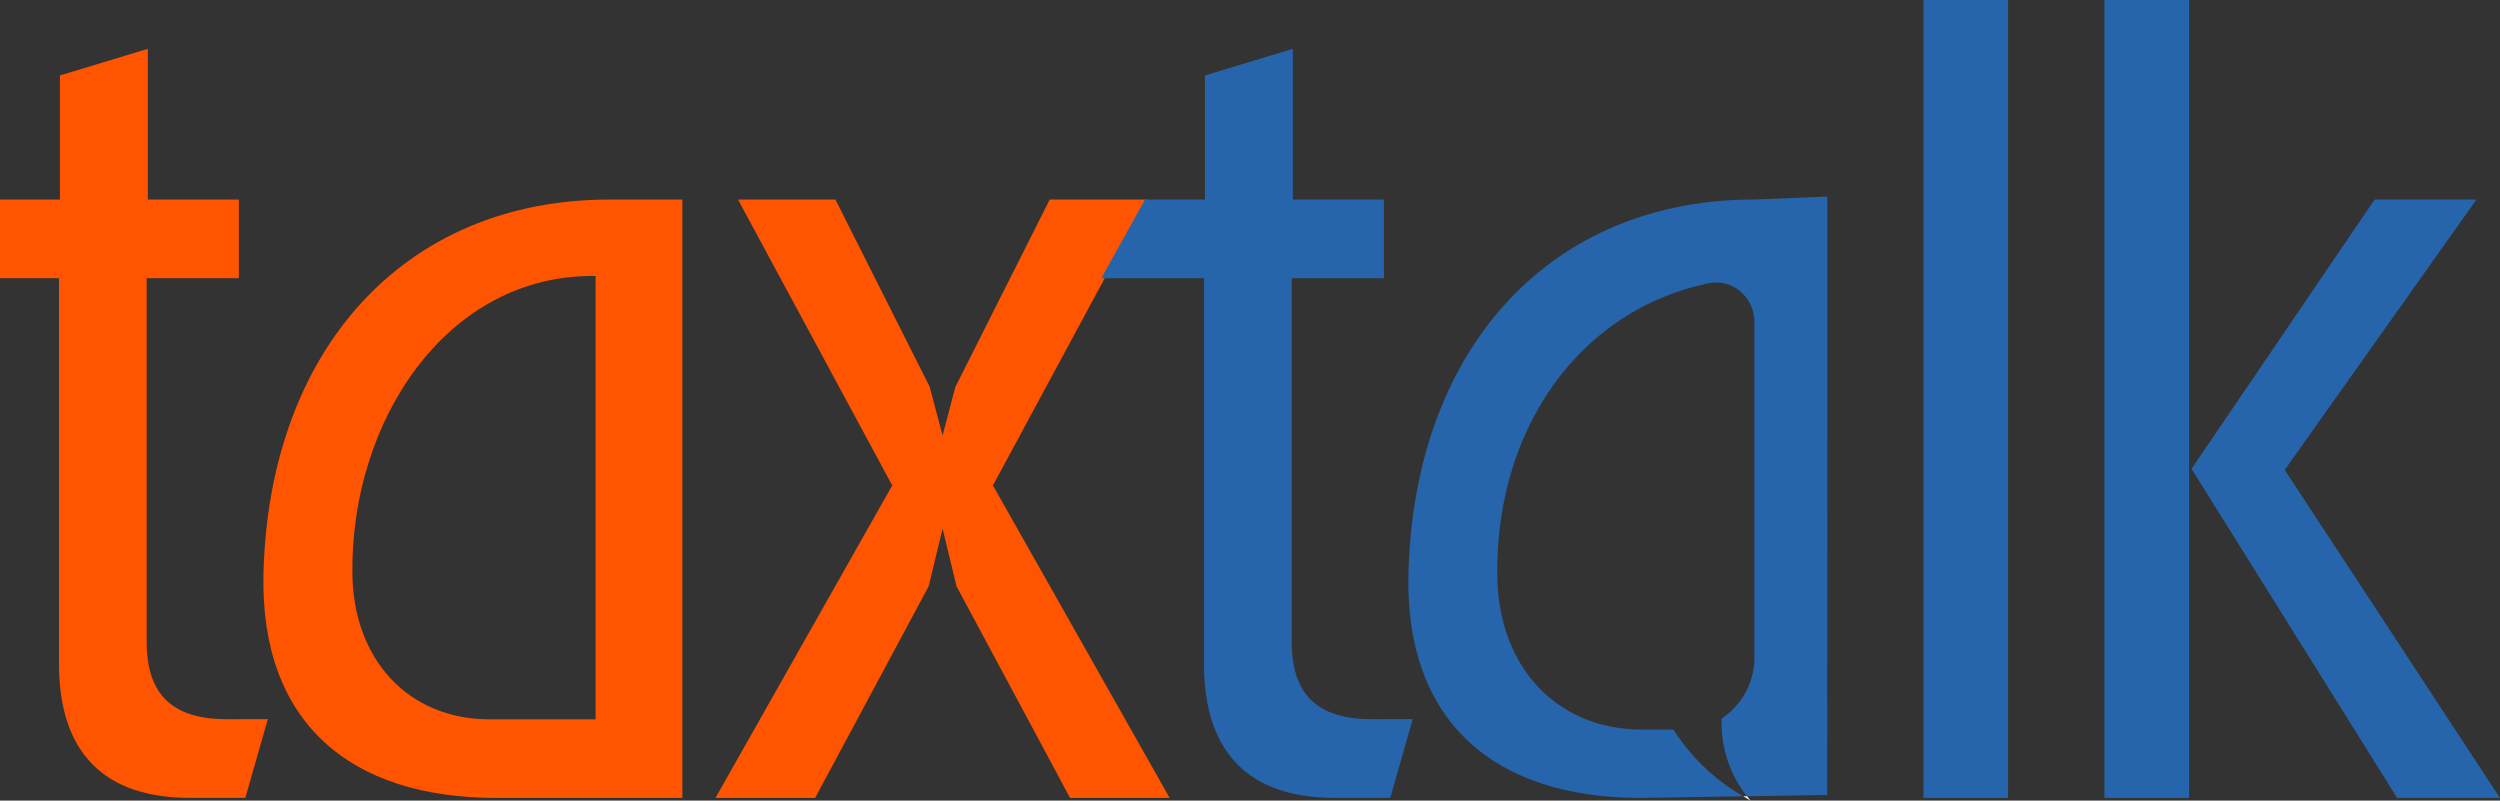 <svg xmlns="http://www.w3.org/2000/svg" width="118.663" height="38" viewBox="0 0 118.663 38">
  <rect x="0" y="0" width="118.663" height="38" fill="#333333" stroke="none"/>
  <g id="Group_2932" data-name="Group 2932" transform="translate(-210 -185)">
    <path id="Path_2021" data-name="Path 2021" d="M379.922,181.5l-1.068,3.737h-2.645c-4.016,0-6.2-2.106-6.2-6.366v-18.3h-2.8v-3.734h2.846v-5.889l4.171-1.264v7.153h4.32v3.734h-4.375v17.251c0,2.525,1.222,3.682,3.817,3.682Z" transform="translate(-157.209 37.633)" fill="#ff5400"/>
    <path id="Path_2022" data-name="Path 2022" d="M414.874,193.453h-8.846c-6.919,0-11.188-3.575-11.037-10.622.254-10.628,6.664-17.781,16.426-17.781h3.457Zm-15.661-10.622c.052,4.05,2.645,6.89,6.508,6.89h5.035V168.679c-7.07-.1-11.646,6.894-11.543,14.152Z" transform="translate(-172.486 29.421)" fill="#ff5400"/>
    <path id="Path_2023" data-name="Path 2023" d="M464.227,193.454H459.5l-5.391-10.048-.661-2.736-.66,2.736-5.39,10.048h-4.73l8.39-14.834-7.321-13.57h4.625l4.474,8.888.611,2.315.611-2.315,4.476-8.888h4.625l-7.321,13.57Z" transform="translate(-198.708 29.421)" fill="#ff5400"/>
    <path id="Path_2024" data-name="Path 2024" d="M498.142,181.5l-1.069,3.737h-2.641c-4.019,0-6.2-2.106-6.2-6.366v-18.3h-4.872l2.075-3.734h2.845v-5.889l4.17-1.264v7.153h4.324v3.734h-4.376v17.251c0,2.525,1.223,3.682,3.814,3.682Z" transform="translate(-221.086 37.633)" fill="#2665ab"/>
    <path id="Path_2025" data-name="Path 2025" d="M574.1,182.58h-4.014V144.7H574.1Z" transform="translate(-268.786 40.295)" fill="#2665ab"/>
    <g id="Group_818" data-name="Group 818" transform="translate(309.888 185)">
      <rect id="Rectangle_106" data-name="Rectangle 106" width="4.017" height="37.875" fill="#2665ab"/>
      <path id="Path_2026" data-name="Path 2026" d="M612.992,193.454h-4.883l-9.759-15.622,8.692-12.782h4.832l-9.1,12.833Z" transform="translate(-594.217 -155.579)" fill="#2665ab"/>
    </g>
    <g id="Group_819" data-name="Group 819" transform="translate(276.847 194.33)">
      <path id="Path_2027" data-name="Path 2027" d="M535.632,164.748l-3.458.14c-9.766,0-16.168,7.153-16.423,17.781-.154,7.048,4.12,10.622,11.033,10.622l4.857-.077a9.582,9.582,0,0,1-3.309-3.166h-1.48c-4.086,0-6.83-3-6.882-7.283-.094-6.9,3.806-12.593,10.022-13.9a1.773,1.773,0,0,1,1.511.384,1.906,1.906,0,0,1,.67,1.453v15.911a3.46,3.46,0,0,1-1.554,2.906,5.578,5.578,0,0,0,1.2,3.694l3.81-.061Z" transform="translate(-515.746 -164.748)" fill="#2665ab"/>
      <path id="Path_2028" data-name="Path 2028" d="M551.416,226.1s-.065-.073-.167-.206l-.18,0C551.182,225.963,551.294,226.032,551.416,226.1Z" transform="translate(-535.172 -197.428)" fill="#fff"/>
    </g>
  </g>
</svg>
